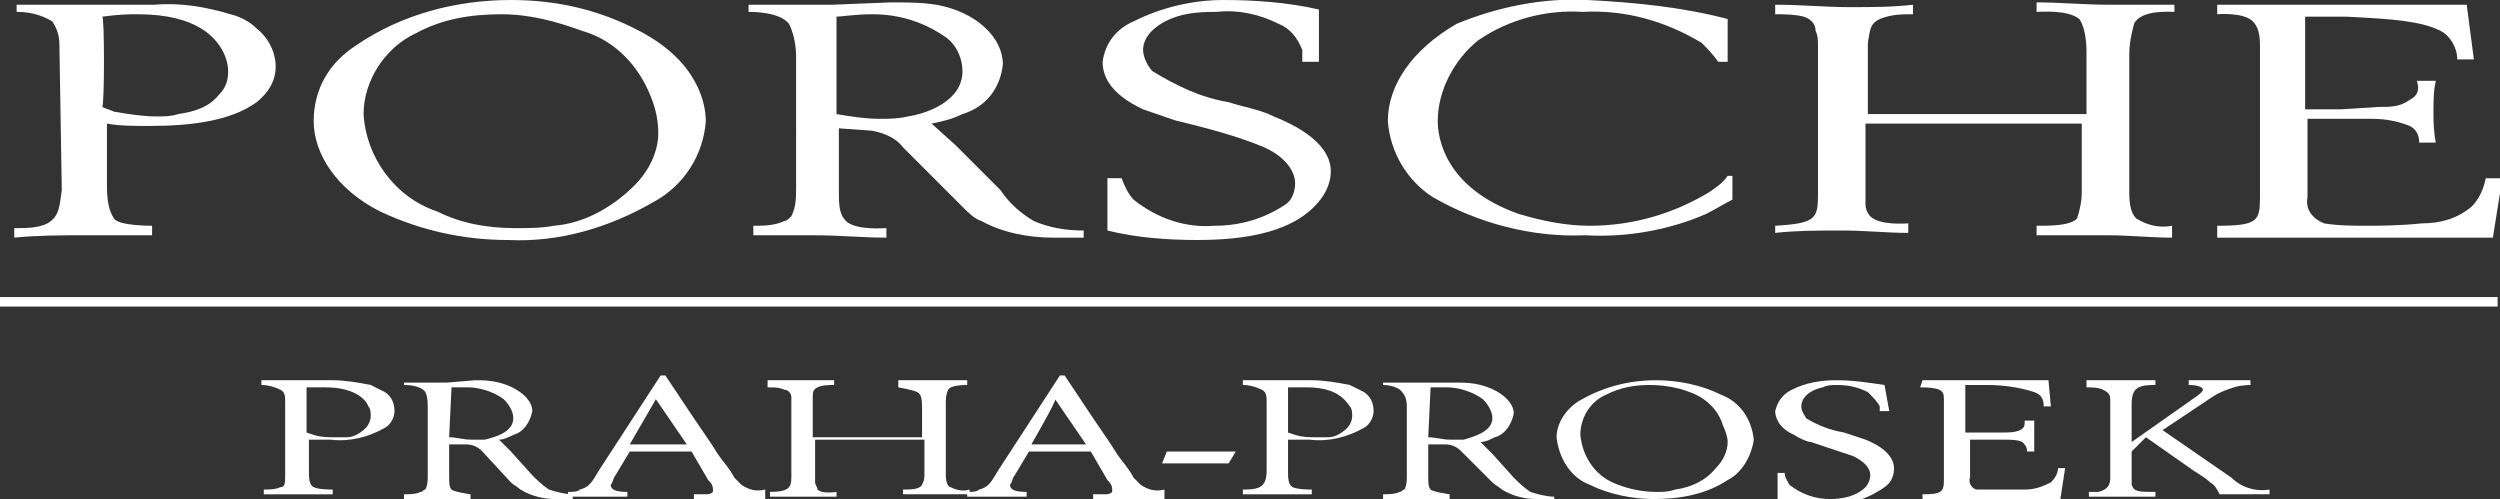 <?xml version="1.0" encoding="utf-8"?>
<!-- Generator: Adobe Illustrator 21.0.0, SVG Export Plug-In . SVG Version: 6.00 Build 0)  -->
<svg  id="Vrstva_1" xmlns="http://www.w3.org/2000/svg" xmlns:xlink="http://www.w3.org/1999/xlink" x="0px" y="0px"
	 viewBox="0 0 105.2 21" style="enable-background:new 0 0 105.2 21;" xml:space="preserve">
<rect x="0" y="0" width="105.2" height="21" fill="#333333" stroke="none"/>
<style type="text/css">
	.st0{fill:#FFFFFF;}
</style>
<title>Datový zdroj 27</title>
<g id="Vrstva_2">
	<g id="Vrstva_1-2">
		<path class="st0" d="M12.9,18.2l0.3,0.1c0.3,0.1,0.6,0.1,0.9,0.1c0.2,0,0.3,0,0.5,0c0.3,0,0.6-0.2,0.8-0.4
			c0.1-0.1,0.2-0.3,0.2-0.5c0-0.1,0-0.3-0.1-0.4c-0.1-0.3-0.6-0.8-1.8-0.8c-0.2,0-0.4,0-0.8,0C12.9,16.3,12.9,18.2,12.9,18.2z
			 M12,16.9c0-0.2,0-0.4-0.2-0.5c-0.2-0.1-0.5-0.2-0.8-0.2V16H14c0.5,0,1.1,0.1,1.6,0.2c0.2,0.1,0.4,0.2,0.6,0.3
			c0.3,0.2,0.4,0.5,0.4,0.8c0,0.3-0.2,0.6-0.4,0.7c-0.7,0.4-1.5,0.6-2.3,0.5H13v1.3c0,0.3,0,0.6,0.2,0.7s0.7,0.1,0.8,0.1v0.2h-1.4
			h-1.5v-0.2c0.2,0,0.5,0,0.7-0.1C12,20.5,12,20.3,12,20L12,16.9L12,16.9z"/>
		<path class="st0" d="M18.9,18.4c0.3,0,0.6,0.1,0.9,0.1c0.2,0,0.4,0,0.6,0c0.4-0.1,1.2-0.3,1.2-0.9c0-0.3-0.2-0.6-0.4-0.8
			c-0.4-0.3-1-0.5-1.5-0.5c-0.3,0-0.6,0-0.7,0L18.9,18.4L18.9,18.4z M18.8,16.1L20,16c0.3,0,0.6,0,1,0.1c0.8,0.2,1.4,0.7,1.4,1.2
			c-0.1,0.5-0.4,0.9-0.8,1c-0.2,0.1-0.4,0.2-0.6,0.2l0.5,0.5l0.9,1c0.2,0.2,0.4,0.4,0.7,0.6c0.3,0.1,0.7,0.2,1,0.2V21h-0.7
			c-0.5,0-1-0.1-1.5-0.4c-0.1-0.1-0.3-0.2-0.4-0.3L20.3,19c-0.2-0.2-0.4-0.3-0.7-0.3h-0.7V20c0,0.3,0,0.5,0.1,0.6s0.8,0.2,0.8,0.2
			V21h-1.5h-1.3v-0.2c0.2,0,0.5,0,0.7-0.1c0.1,0,0.1-0.1,0.2-0.1C18,20.4,18,20.2,18,20v-2.8c0-0.2,0-0.5-0.1-0.7
			c-0.2-0.3-0.8-0.3-0.9-0.3v-0.1H18.8L18.8,16.1z"/>
		<path class="st0" d="M26.5,18.7h2.4l-1.3-1.9L26.5,18.7z M27.8,15.8H28c0.4,0.6,0.8,1.2,1.2,1.8s0.7,1,1,1.5
			c0.2,0.3,0.5,0.6,0.7,1c0.1,0.1,0.2,0.2,0.3,0.3c0.3,0.2,0.6,0.3,1,0.2V21c-0.6,0-1.3,0-1.9,0h-1.1v-0.2c0.2,0,0.3,0,0.5,0
			c0.1,0,0.2,0,0.3-0.1c0,0,0-0.1,0-0.1c0-0.2-0.1-0.3-0.2-0.4L29.1,19h-2.6l-0.6,1c-0.1,0.1-0.1,0.3-0.2,0.4c0,0.2,0.2,0.3,0.7,0.3
			v0.2c-0.4,0-0.9,0-1.3,0s-0.8,0-1.2,0v-0.2c0.2,0,0.4,0,0.5-0.1c0.4-0.1,0.5-0.3,0.8-0.8L27.8,15.8L27.8,15.8z"/>
		<path class="st0" d="M32.3,16h1.5c0.5,0,0.9,0,1.3,0v0.2c-0.2,0-0.5,0-0.7,0.1c-0.2,0.1-0.2,0.2-0.2,0.5c0,0.1,0,0.2,0,0.3v1.3
			h4.6v-1.2c0-0.3,0-0.6-0.2-0.7s-0.8-0.2-0.8-0.2V16h1.5h1.4v0.2c-0.1,0-0.7,0-0.8,0.2c-0.1,0.2-0.1,0.4-0.1,0.6v3
			c0,0.3,0.1,0.5,0.2,0.5c0.2,0.1,0.5,0.2,0.8,0.1v0.2h-1.3h-1.5v-0.2c0.3,0,0.7,0,0.8-0.2c0.1-0.2,0.1-0.3,0.1-0.5v-1.4h-4.6v1.4
			c0,0.1,0,0.2,0,0.4c0,0.1,0.1,0.2,0.1,0.3c0.2,0.2,0.8,0.1,0.8,0.1v0.2h-1.4h-1.4v-0.2c0.8,0,0.9-0.2,0.9-0.6v-3.1
			c0-0.1,0-0.2,0-0.3c0-0.1-0.1-0.3-0.3-0.3c-0.2-0.1-0.4-0.1-0.7-0.1C32.3,16.3,32.3,16,32.3,16z"/>
		<path class="st0" d="M43.4,18.7h2.3l-1.3-1.9C44.5,16.8,43.4,18.7,43.4,18.7z M44.6,15.8h0.2c0.4,0.6,0.8,1.2,1.2,1.8s0.7,1,1,1.5
			c0.2,0.3,0.5,0.6,0.7,1c0.1,0.1,0.2,0.2,0.3,0.3c0.3,0.2,0.6,0.3,1,0.2V21c-0.7,0-1.3,0-1.9,0H46v-0.2c0.2,0,0.3,0,0.5,0
			c0.1,0,0.2,0,0.3-0.1c0,0,0-0.1,0-0.1c0-0.2-0.1-0.3-0.2-0.4L45.9,19h-2.6l-0.6,1c-0.1,0.1-0.1,0.3-0.2,0.4c0,0.2,0.2,0.3,0.7,0.3
			v0.2c-0.4,0-0.9,0-1.3,0s-0.8,0-1.2,0v-0.2c0.2,0,0.4,0,0.5-0.1c0.4-0.1,0.5-0.3,0.8-0.8L44.6,15.8L44.6,15.8z"/>
		<polygon class="st0" points="52,19 51.7,19.5 48.9,19.5 49.1,19 52,19 		"/>
		<path class="st0" d="M54.2,18.2l0.3,0.1c0.3,0.1,0.6,0.1,0.9,0.1c0.2,0,0.3,0,0.5,0c0.3,0,0.6-0.2,0.8-0.4
			c0.1-0.1,0.2-0.3,0.2-0.5c0-0.1,0-0.3-0.1-0.4c-0.2-0.3-0.6-0.8-1.8-0.8c-0.2,0-0.4,0-0.8,0V18.2z M53.3,16.9c0-0.2,0-0.4-0.2-0.5
			c-0.2-0.1-0.5-0.2-0.8-0.2V16h2.9c0.5,0,1.1,0.1,1.6,0.2c0.2,0.1,0.4,0.2,0.6,0.3c0.3,0.2,0.4,0.5,0.4,0.8c0,0.3-0.2,0.6-0.4,0.7
			c-0.7,0.4-1.5,0.6-2.3,0.5h-0.9v1.3c0,0.3,0,0.6,0.2,0.7s0.7,0.1,0.8,0.1v0.2h-1.4h-1.5v-0.2c0.2,0,0.5,0,0.7-0.1
			c0.2-0.1,0.3-0.3,0.3-0.7C53.3,20,53.3,16.9,53.3,16.9z"/>
		<path class="st0" d="M60.1,18.4c0.3,0,0.6,0.1,0.9,0.1c0.2,0,0.4,0,0.6,0c0.3-0.1,1.2-0.3,1.2-0.9c0-0.3-0.2-0.6-0.4-0.8
			c-0.4-0.3-1-0.5-1.5-0.5c-0.3,0-0.6,0-0.7,0L60.1,18.4L60.1,18.4z M60.1,16.1h1.2c0.3,0,0.6,0,1,0.1c0.8,0.2,1.4,0.7,1.4,1.2
			c-0.1,0.5-0.4,0.9-0.8,1c-0.2,0.1-0.4,0.2-0.6,0.2l0.5,0.5l0.9,1c0.2,0.2,0.4,0.4,0.7,0.6c0.3,0.1,0.7,0.2,1,0.2V21h-0.7
			c-0.5,0-1-0.1-1.5-0.4c-0.1-0.1-0.3-0.2-0.4-0.3L61.5,19c-0.2-0.2-0.4-0.3-0.7-0.3h-0.7V20c0,0.3,0,0.5,0.1,0.6s0.8,0.2,0.8,0.2
			V21h-1.5h-1.3v-0.2c0.2,0,0.5,0,0.7-0.1c0.1,0,0.1-0.1,0.2-0.1c0.1-0.2,0.1-0.4,0.1-0.6v-2.8c0-0.2,0-0.5-0.2-0.7
			c-0.2-0.3-0.8-0.3-0.8-0.3v-0.1H60.1L60.1,16.1z"/>
		<path class="st0" d="M68.1,20.4c0.5,0.2,1.1,0.3,1.6,0.3c0.3,0,0.5,0,0.8-0.1c0.7-0.1,1.3-0.4,1.7-0.9c0.3-0.3,0.5-0.7,0.5-1.1
			c0-0.2-0.1-0.5-0.2-0.7c-0.2-0.7-0.8-1.2-1.4-1.4c-0.5-0.2-1.1-0.3-1.7-0.3c-0.6,0-1.2,0.1-1.8,0.4c-0.7,0.3-1.1,1-1.1,1.7
			C66.6,19.3,67.2,20.1,68.1,20.4L68.1,20.4z M66.4,16.9c1-0.6,2.1-0.9,3.3-0.9c0.9,0,1.9,0.2,2.7,0.6c0.8,0.3,1.3,1,1.4,1.9
			c-0.1,0.7-0.5,1.4-1.1,1.7c-0.9,0.6-2,0.8-3.1,0.8c-0.9,0-1.9-0.2-2.7-0.6c-0.8-0.3-1.3-1.1-1.4-2C65.5,17.9,65.8,17.3,66.4,16.9
			L66.4,16.9z"/>
		<path class="st0" d="M79.5,17.3h-0.4c0-0.1,0-0.2,0-0.2c-0.1-0.2-0.3-0.4-0.5-0.6c-0.4-0.2-0.8-0.3-1.3-0.3c-0.2,0-0.4,0-0.6,0.1
			c-0.5,0.1-0.9,0.4-0.9,0.8c0,0.2,0.1,0.3,0.2,0.5c0.5,0.3,1,0.5,1.6,0.6c0.3,0.1,0.6,0.2,0.9,0.3c1,0.4,1.2,0.9,1.2,1.2
			c0,0.3-0.1,0.6-0.4,0.8c-0.7,0.5-1.6,0.8-2.5,0.7c-0.7,0-1.3-0.1-2-0.2v-1.1h0.3c0,0.2,0.1,0.3,0.2,0.5c0.5,0.4,1.1,0.6,1.7,0.6
			c0.5,0,1.1-0.1,1.5-0.5c0.1-0.1,0.2-0.3,0.2-0.5c0-0.2-0.1-0.5-0.7-0.8c-0.6-0.2-1.2-0.4-1.8-0.6c-0.1,0-0.4-0.1-0.7-0.3
			c-0.7-0.3-0.8-0.8-0.8-1c0.1-0.4,0.3-0.7,0.7-0.9c0.6-0.3,1.2-0.4,1.9-0.4c0.7,0,1.3,0.1,2,0.2L79.5,17.3L79.5,17.3z"/>
		<path class="st0" d="M80.9,16h5.3l0.1,1.1H86c0-0.3-0.1-0.5-0.4-0.6c-0.6-0.2-1.3-0.3-2-0.3h-0.9v2h0.8h0.8c0.2,0,0.5,0,0.7-0.1
			c0.2-0.1,0.2-0.2,0.2-0.4h0.4c0,0.2,0,0.4,0,0.7c0,0.2,0,0.4,0,0.6h-0.3c0-0.2-0.1-0.3-0.2-0.4c-0.2-0.1-0.5-0.1-0.8-0.1h-1.4v1.6
			c-0.1,0.2,0.1,0.5,0.3,0.5c0,0,0,0,0,0c0.3,0,0.6,0,0.9,0c0.1,0,0.6,0,1.1,0c0.4,0,0.7-0.1,1.1-0.3c0.2-0.2,0.3-0.4,0.3-0.6h0.3
			L86.7,21h-5.8v-0.2c0.8,0,0.9-0.1,0.9-0.6v-3.3c0-0.3,0-0.4-0.2-0.5s-0.7-0.1-0.8-0.1L80.9,16L80.9,16z"/>
		<path class="st0" d="M87.8,16c0.5,0,1,0,1.5,0h1.4v0.2c-0.2,0-0.5,0-0.7,0.1c-0.2,0.1-0.3,0.3-0.3,0.7v1.6l2.7-1.9
			c0,0,0.3-0.2,0.3-0.3s-0.2-0.2-0.6-0.2V16h1.4h1.2v0.2c0,0-0.4,0-0.7,0.1c-0.3,0.1-0.6,0.2-0.9,0.4L91,18.1l2.9,2
			c0.4,0.4,1,0.6,1.6,0.5v0.2h-0.9c-0.4,0-0.8,0-1.2,0c-0.1-0.2-0.2-0.4-0.4-0.5c-0.2-0.2-0.4-0.3-0.7-0.5l-1-0.7
			c-0.3-0.2-0.7-0.5-1-0.7L89.7,19v1c0,0.1,0,0.3,0,0.4c0.1,0.3,0.3,0.3,1,0.3v0.2h-1.4h-1.4v-0.2c0.1,0,0.3,0,0.4,0
			c0.4-0.1,0.5-0.3,0.5-0.6v-2.8c0-0.1,0-0.3,0-0.5c0-0.2-0.1-0.3-0.3-0.4c-0.2-0.1-0.5-0.1-0.7-0.1L87.8,16L87.8,16z"/>
		<path class="st0" d="M4.3,4.5c0.2,0.1,0.3,0.1,0.5,0.2C5.4,4.8,6,4.9,6.6,4.9c0.3,0,0.6,0,0.9-0.1C8.2,4.7,8.8,4.5,9.2,4
			c0.3-0.3,0.4-0.6,0.4-1c0-0.3-0.1-0.6-0.2-0.8C9.1,1.6,8.3,0.6,5.8,0.6c-0.4,0-0.7,0-1.5,0.1C4.4,0.6,4.4,4.5,4.3,4.5z M2.5,1.9
			c0-0.4-0.1-0.7-0.3-1c-0.5-0.3-1-0.4-1.5-0.4V0.2h2.1h2.7h1c1.1-0.1,2.2,0.1,3.2,0.4c0.4,0.1,0.8,0.3,1.1,0.6
			c0.5,0.4,0.8,1,0.8,1.6c0,0.6-0.3,1.1-0.8,1.5C9.7,5.1,8,5.3,6.3,5.3c-0.6,0-1.3,0-1.8-0.1v2.6c0,0.7,0.1,1.1,0.3,1.4
			s1.5,0.3,1.6,0.3v0.4c-0.9,0-1.8,0-2.8,0s-2,0-3,0.1V9.6c0.5,0,1,0,1.4-0.2C2.5,9.1,2.5,8.7,2.6,8L2.5,1.9L2.5,1.9z"/>
		<path class="st0" d="M18.4,8.9c1,0.5,2.1,0.7,3.3,0.7c0.5,0,1.1,0,1.6-0.1c1.3-0.1,2.5-0.8,3.4-1.7c0.6-0.6,1-1.4,1-2.2
			c0-0.5-0.1-1-0.3-1.5c-0.5-1.3-1.5-2.4-2.9-2.8c-1.1-0.4-2.2-0.7-3.4-0.7c-1.3,0-2.5,0.2-3.6,0.8c-1.3,0.6-2.2,2-2.2,3.4
			C15.4,6.6,16.6,8.3,18.4,8.9L18.4,8.9z M15,1.9c1.9-1.3,4.2-1.9,6.5-1.9c1.9,0,3.7,0.4,5.4,1.3c2.5,1.3,2.8,3.1,2.8,3.8
			c-0.1,1.4-0.9,2.7-2.2,3.4c-1.9,1.1-4,1.7-6.1,1.6c-1.9,0-3.7-0.4-5.4-1.2c-1.8-0.9-2.8-2.4-2.8-3.8C13.2,3.7,13.9,2.6,15,1.9z"/>
		<path class="st0" d="M35.2,4.8C35.8,4.9,36.4,5,37,5c0.4,0,0.8,0,1.2-0.1c0.7-0.1,2.3-0.6,2.3-1.9c0-0.6-0.3-1.2-0.8-1.5
			c-0.9-0.6-1.9-0.9-3-0.9c-0.7,0-1.3,0.1-1.5,0.1L35.2,4.8L35.2,4.8z M35,0.2l2.5-0.1c0.6,0,1.3,0,1.9,0.1c1.7,0.3,2.8,1.4,2.8,2.5
			c-0.1,1-0.7,1.8-1.7,2.1c-0.4,0.2-0.8,0.3-1.3,0.4l1,0.9l1.9,1.9C42.5,8.6,43,9,43.5,9.3c0.7,0.3,1.4,0.4,2.1,0.4v0.3
			c-0.5,0-0.9,0-1.3,0c-1,0-2.1-0.2-3-0.7C41,9.2,40.8,9,40.5,8.7L38,6.2c-0.3-0.4-0.8-0.6-1.3-0.7l-1.4-0.1V8c0,0.6,0,1,0.3,1.3
			c0.4,0.4,1.6,0.3,1.7,0.3V10c-1,0-2-0.1-3-0.1s-1.7,0-2.6,0V9.5c0.4,0,0.9,0,1.3-0.2c0.1,0,0.2-0.1,0.3-0.2
			c0.2-0.4,0.2-0.8,0.2-1.2V2.4c0-0.5-0.1-1-0.3-1.4c-0.4-0.5-1.5-0.5-1.7-0.5V0.2L35,0.2L35,0.2z"/>
		<path class="st0" d="M55.5,2.6h-0.7c0-0.2,0-0.3,0-0.5c-0.2-0.5-0.5-0.9-1-1.1c-0.8-0.4-1.7-0.6-2.6-0.5c-0.4,0-0.8,0-1.3,0.1
			c-1,0.2-1.8,0.8-1.8,1.5c0,0.3,0.2,0.7,0.4,0.9c1,0.6,2,1.1,3.2,1.3c0.6,0.2,1.3,0.3,1.9,0.6c2,0.8,2.4,1.7,2.4,2.3
			c0,0.6-0.3,1.1-0.7,1.5c-0.7,0.7-2,1.4-4.9,1.4c-1.3,0-2.6-0.1-3.8-0.4V7.5h0.6c0.1,0.3,0.3,0.7,0.5,0.9c1,0.8,2.2,1.2,3.4,1.1
			c1.1,0,2.1-0.3,3-0.9c0.3-0.2,0.4-0.6,0.4-0.9c0-0.3-0.2-1-1.3-1.5c-1.2-0.5-2.4-0.8-3.6-1.1c-0.1,0-0.9-0.3-1.5-0.5
			c-1.5-0.7-1.7-1.5-1.7-2c0.1-0.8,0.6-1.4,1.3-1.7c1.2-0.6,2.5-0.9,3.8-0.9c1.3,0,2.7,0.1,4,0.4L55.5,2.6L55.5,2.6z"/>
		<path class="st0" d="M72.7,2.6h-0.4c-0.2-0.3-0.5-0.6-0.7-0.8c-1.5-0.9-3.2-1.4-5-1.3c-1.5-0.1-3.1,0.3-4.4,1.2
			c-1,0.8-1.7,2.1-1.7,3.4c0,0.7,0.3,2.8,3.4,3.9c1,0.3,2,0.5,3,0.5c1.8,0,3.5-0.5,5-1.4c0.3-0.2,0.6-0.4,0.8-0.7h0.2v1
			c-0.4,0.2-0.7,0.4-1.1,0.6c-1.6,0.7-3.4,1-5.1,0.9c-2.2,0.1-4.5-0.5-6.4-1.6c-1.1-0.7-1.8-1.9-1.9-3.2c0-1.5,1-3,2.9-4.1
			C63,0.3,64.9-0.1,66.8,0c2,0.1,4,0.3,5.9,0.8V2.6z"/>
		<path class="st0" d="M74.8,0.2c1,0,2,0.1,3,0.1s1.8,0,2.7-0.1v0.4c-0.5,0-0.9,0-1.4,0.2c-0.4,0.2-0.4,0.4-0.5,1c0,0.2,0,0.4,0,0.6
			v2.4h9.2V2.2c0-0.6-0.1-1.1-0.3-1.4c-0.5-0.4-1.6-0.3-1.8-0.3V0.1c1,0,2,0.1,3.1,0.1s1.8,0,2.7,0v0.3c-0.2,0-1.4-0.1-1.7,0.5
			c-0.1,0.4-0.2,0.8-0.2,1.3v5.8c0,0.6,0.1,0.9,0.3,1.1c0.5,0.3,1,0.4,1.5,0.3v0.5c-0.9,0-1.8-0.1-2.7-0.1s-2,0-3,0V9.5
			c0.6,0,1.4,0,1.7-0.3c0.1-0.3,0.2-0.7,0.2-1.1V5.2h-9.1v2.7c0,0.2,0,0.5,0,0.7c0,0.2,0.1,0.4,0.2,0.5c0.4,0.4,1.5,0.3,1.6,0.3v0.4
			c-0.9,0-1.8-0.1-2.8-0.1s-1.9,0-2.8,0.1V9.5c1.7-0.1,1.8-0.3,1.8-1.3V1.9c0-0.2,0-0.4-0.1-0.6c0-0.3-0.2-0.5-0.5-0.6
			c-0.4-0.1-0.8-0.1-1.2-0.1V0.2z"/>
		<path class="st0" d="M93.3,0.2h10.5l0.3,2.3h-0.7c0-0.5-0.3-1-0.7-1.2c-0.8-0.4-1.9-0.5-4-0.6H97v3.9h1.5l1.6-0.1
			c0.5,0,0.9,0,1.3-0.3c0.4-0.2,0.4-0.5,0.3-0.8h0.8c-0.1,0.4-0.1,0.9-0.1,1.3c0,0.4,0,0.8,0.1,1.3h-0.7c0-0.4-0.2-0.6-0.4-0.7
			c-0.5-0.2-1-0.3-1.6-0.3h-1h-1.7v3.3c-0.1,0.5,0.2,0.9,0.7,1.1c0,0,0,0,0,0c0.6,0.1,1.3,0.1,1.9,0.1c0.2,0,1.3,0,2.2-0.1
			c0.8,0,1.5-0.2,2.1-0.7c0.3-0.3,0.5-0.7,0.6-1.2h0.7l-0.4,2.5H93.3V9.5c1.7,0,1.8-0.2,1.8-1.2V1.9c0-0.5-0.1-0.8-0.3-1
			c-0.4-0.4-1.5-0.3-1.5-0.3V0.2z"/>
		<polygon class="st0" points="0,12.5 105.1,12.5 105.1,12.9 0,12.9 0,12.5 		"/>
	</g>
</g>
</svg>
